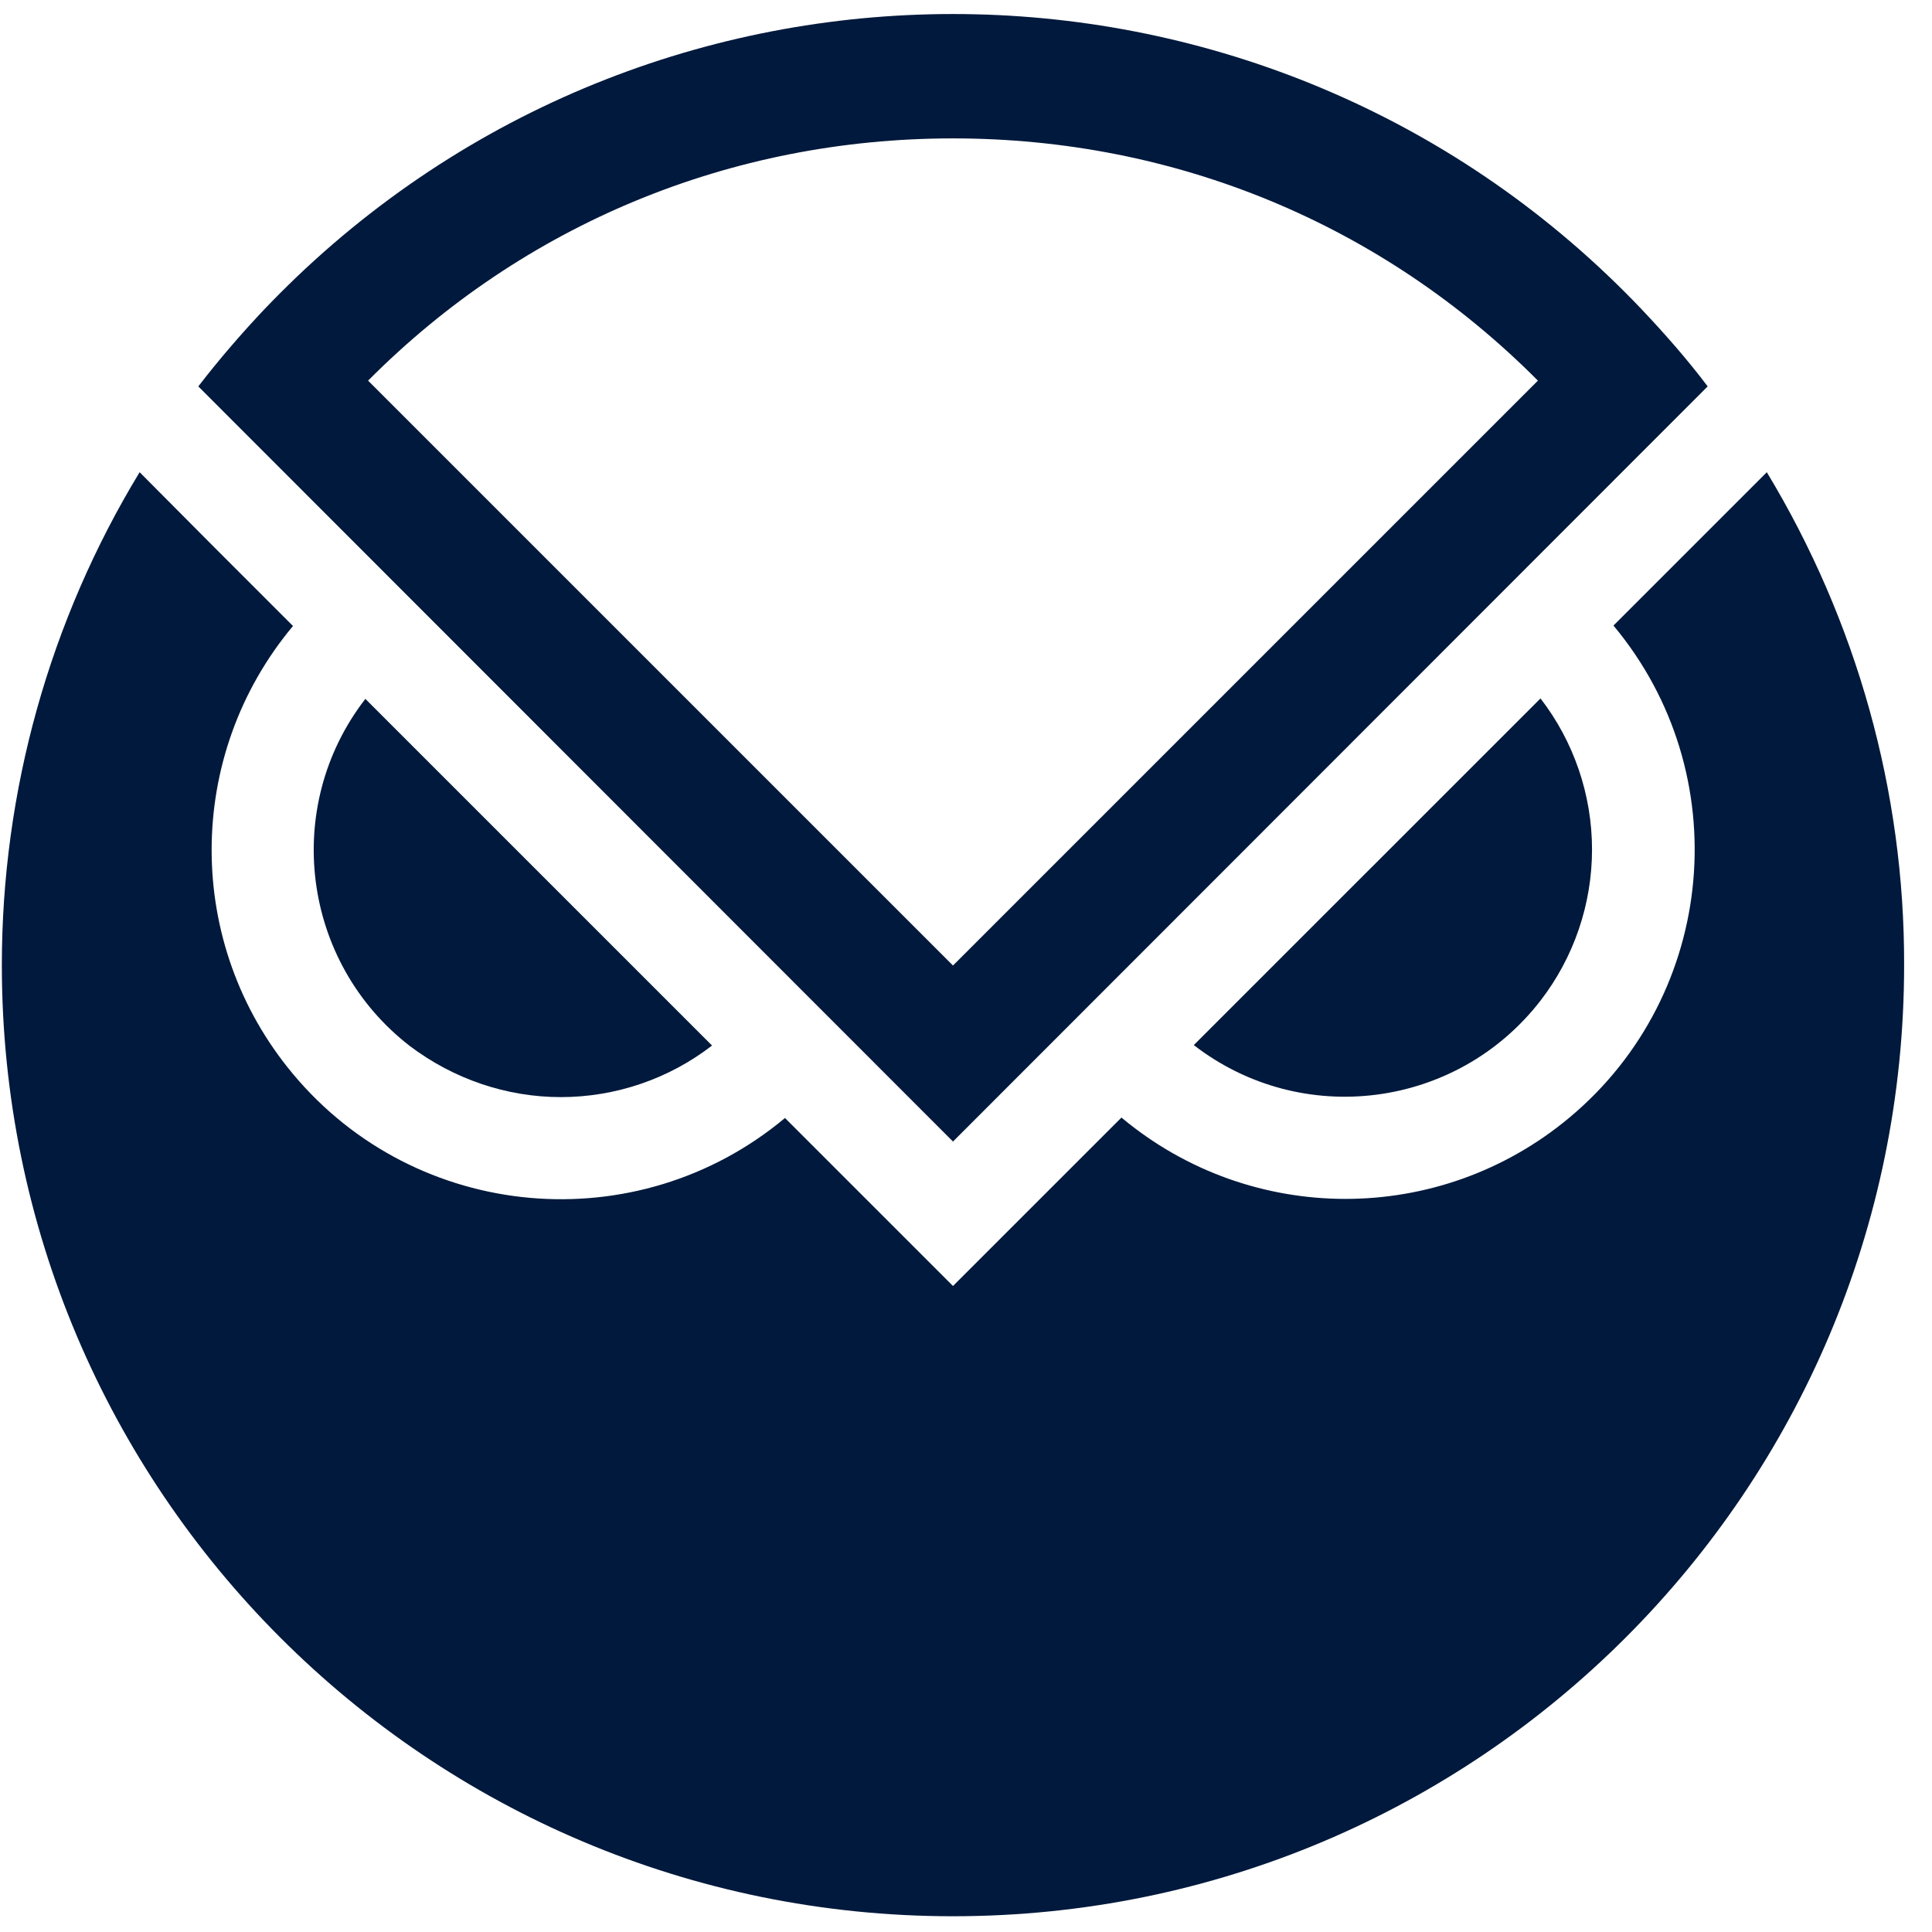 <svg width="65" height="65" viewBox="0 0 65 65" fill="none" xmlns="http://www.w3.org/2000/svg">
<g clip-path="url(#clip0_4763_2517)">
<path d="M18.871 36.911C20.711 36.911 22.505 36.298 23.956 35.176L12.292 23.513C9.481 27.146 10.154 32.38 13.787 35.191C15.253 36.298 17.032 36.911 18.871 36.911Z" fill="#00193C"/>
<path d="M53.562 28.582C53.562 26.742 52.949 24.948 51.828 23.498L40.164 35.161C43.798 37.972 49.016 37.299 51.828 33.666C52.949 32.215 53.562 30.421 53.562 28.582Z" fill="#00193C"/>
<path d="M59.442 15.887L54.283 21.046C58.44 26.025 57.782 33.442 52.803 37.599C48.436 41.248 42.096 41.248 37.73 37.599L32.062 43.266L26.41 37.614C21.431 41.771 14.014 41.113 9.857 36.133C6.208 31.767 6.208 25.427 9.857 21.061L7.21 18.414L4.698 15.887C1.663 20.881 0.062 26.623 0.062 32.47C0.062 50.145 14.388 64.47 32.062 64.47C49.737 64.47 64.062 50.145 64.062 32.47C64.078 26.623 62.462 20.881 59.442 15.887Z" fill="#00193C"/>
<path d="M55.21 10.384C43.023 -2.401 22.776 -2.88 9.992 9.307C9.618 9.666 9.259 10.025 8.915 10.384C8.122 11.221 7.375 12.088 6.672 13L32.062 38.406L57.453 13C56.765 12.088 56.003 11.221 55.21 10.384ZM32.062 4.656C39.539 4.656 46.507 7.542 51.741 12.806L32.062 32.484L12.384 12.806C17.618 7.542 24.586 4.656 32.062 4.656Z" fill="#00193C"/>
</g>
<defs>
<clipPath id="clip0_4763_2517">
<rect width="64" height="64" fill="white" transform="translate(0.062 0.47)"/>
</clipPath>
</defs>
</svg>
